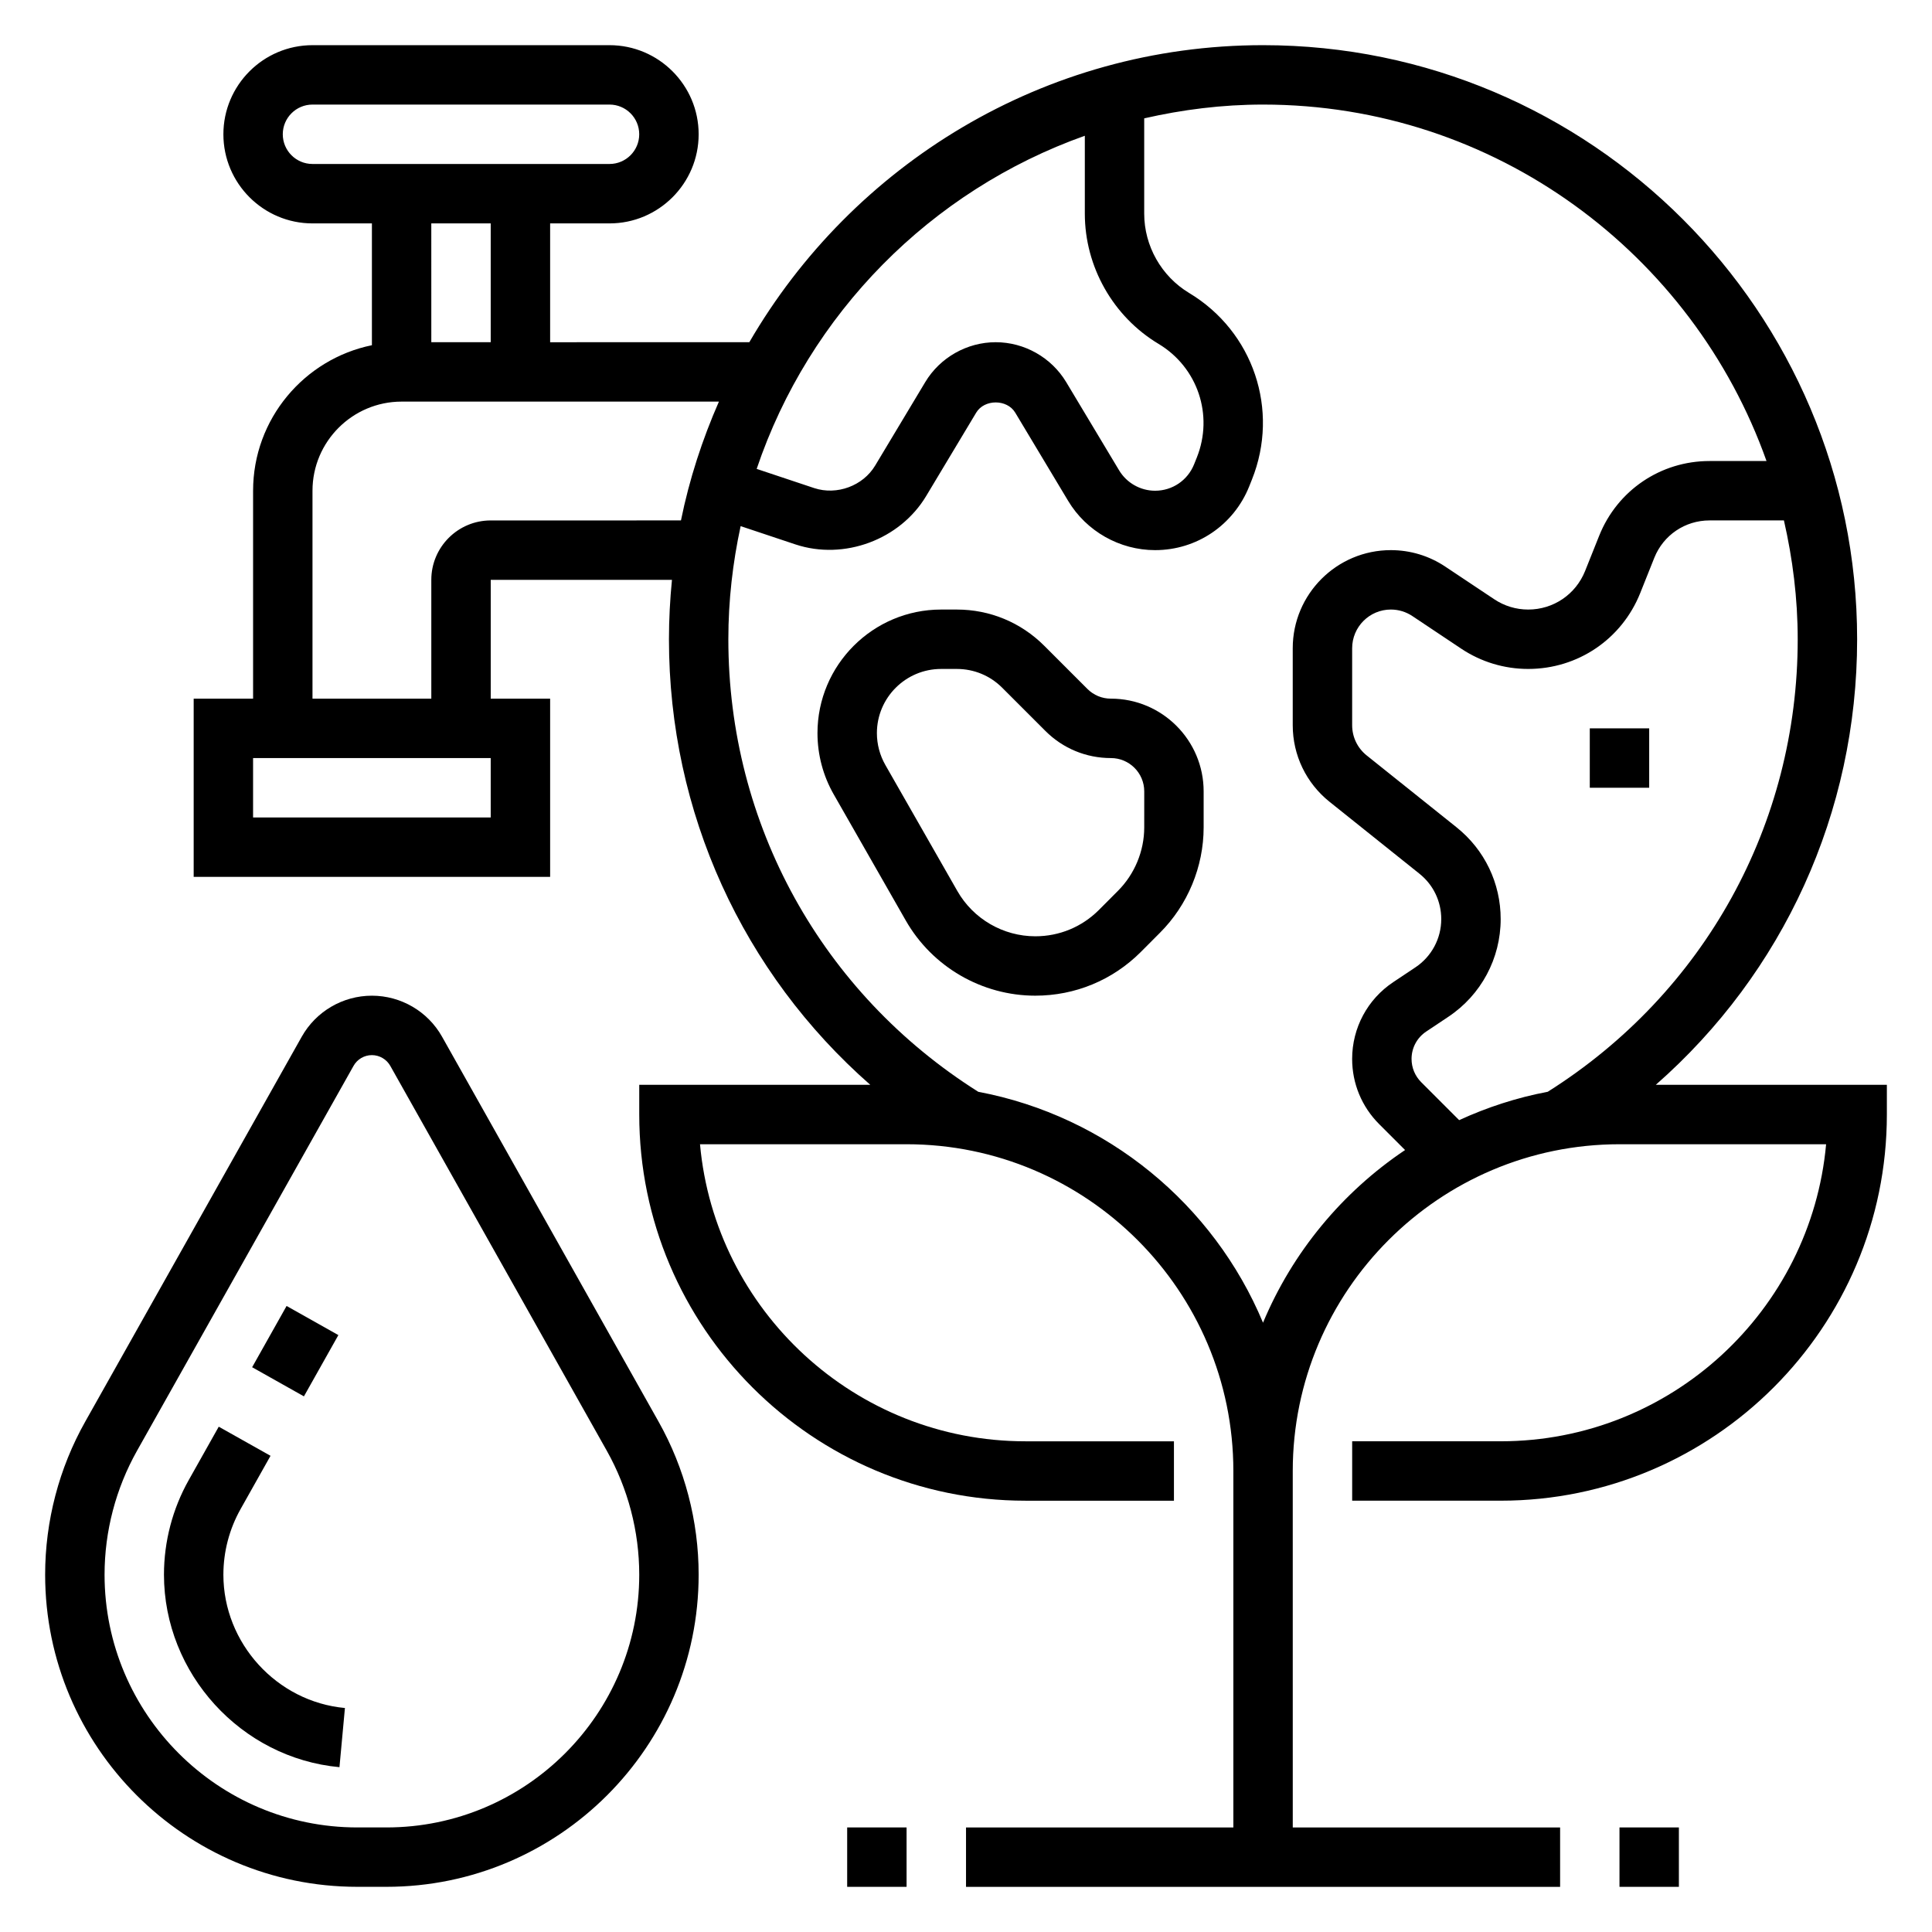 <?xml version="1.0" encoding="UTF-8"?>
<!-- Uploaded to: ICON Repo, www.svgrepo.com, Generator: ICON Repo Mixer Tools -->
<svg fill="#000000" width="800px" height="800px" version="1.1" viewBox="144 144 512 512" xmlns="http://www.w3.org/2000/svg">
 <g>
  <path d="m582.8 431.49c33.766-29.633 53.359-72.141 53.359-118.08 0-86.812-70.629-157.44-157.44-157.44-58.121 0-108.86 31.738-136.14 78.719l-52.789 0.004v-31.488h15.742c13.02 0 23.617-10.598 23.617-23.617s-10.598-23.617-23.617-23.617h-78.719c-13.02 0-23.613 10.598-23.613 23.617s10.598 23.617 23.617 23.617h15.742v32.281c-17.941 3.66-31.488 19.562-31.488 38.566v55.105l-15.746-0.004v47.23h94.465v-47.23h-15.742v-31.488h48.027c-0.512 5.184-0.797 10.434-0.797 15.746 0 45.941 19.594 88.449 53.355 118.08h-61.227v7.871c0 56.426 45.91 102.34 102.34 102.34h39.359v-15.742h-39.359c-45.098 0-82.246-34.645-86.238-78.719l54.75-0.004c47.742 0 86.594 38.848 86.594 86.594v94.465h-70.848v15.742h157.44v-15.742h-70.848l-0.004-94.465c0-47.742 38.848-86.594 86.594-86.594h54.75c-3.992 44.074-41.141 78.719-86.238 78.719h-39.359v15.742h39.359c56.426 0 102.34-45.91 102.34-102.34v-7.871zm-28.621 1.84c-8.227 1.551-16.082 4.117-23.488 7.519l-10.059-10.059c-1.648-1.656-2.555-3.844-2.555-6.176 0-2.914 1.449-5.621 3.883-7.242l5.879-3.922c8.676-5.785 13.855-15.465 13.855-25.887 0-9.508-4.258-18.367-11.684-24.309l-23.828-19.059c-2.449-1.961-3.848-4.883-3.848-8.008v-20.395c0-5.66 4.598-10.258 10.258-10.258 2.031 0 4 0.598 5.691 1.723l12.965 8.652c5.266 3.512 11.406 5.367 17.742 5.367 13.145 0 24.797-7.887 29.684-20.105l3.738-9.359c2.41-6.012 8.152-9.895 14.629-9.895h19.719c2.316 10.148 3.652 20.656 3.652 31.488 0 49.035-24.75 93.766-66.234 119.92zm-122.69-253.35v20.641c0 14.051 7.484 27.285 19.539 34.512 10.367 6.219 14.633 18.879 10.141 30.117l-0.723 1.801c-1.707 4.25-5.762 7-10.332 7-3.891 0-7.543-2.07-9.539-5.406l-14.027-23.387c-3.918-6.516-11.07-10.566-18.676-10.566-7.606 0-14.762 4.055-18.672 10.57l-13.273 22.121c-3.227 5.391-10.156 7.934-16.129 5.977l-15.273-5.094c13.887-41.141 46.125-73.777 86.965-88.285zm-212.55-0.395c0-4.344 3.535-7.871 7.871-7.871h78.719c4.336 0 7.871 3.527 7.871 7.871s-3.535 7.871-7.871 7.871h-78.719c-4.336 0-7.871-3.527-7.871-7.871zm55.105 23.617v31.488h-15.742l-0.004-31.488zm0 157.44h-62.977v-15.742h62.977zm0-78.719c-8.684 0-15.742 7.062-15.742 15.742v31.488h-31.488v-55.105c0-13.02 10.598-23.617 23.617-23.617h84.09c-4.394 10.012-7.832 20.523-10.059 31.488zm204.67 212.61c-13.074-31.324-41.297-54.75-75.461-61.195-41.484-26.16-66.234-70.891-66.234-119.93 0-10.289 1.164-20.301 3.258-29.977l14.555 4.856c12.871 4.258 27.68-1.273 34.598-12.809l13.273-22.121c2.164-3.613 8.18-3.613 10.344 0l14.027 23.387c4.824 8.051 13.648 13.047 23.035 13.047 11.043 0 20.836-6.629 24.945-16.895l0.723-1.812c7.375-18.445 0.363-39.234-16.664-49.453-7.328-4.41-11.887-12.457-11.887-21.012v-25.254c10.148-2.316 20.656-3.652 31.488-3.652 61.551 0 113.92 39.527 133.43 94.465h-15.105c-12.949 0-24.426 7.769-29.238 19.797l-3.738 9.352c-2.488 6.203-8.398 10.211-15.074 10.211-3.219 0-6.328-0.945-9.004-2.731l-12.98-8.652c-4.285-2.859-9.273-4.363-14.414-4.363-14.344 0-26.004 11.66-26.004 26.004v20.395c0 7.934 3.559 15.336 9.762 20.301l23.828 19.066c3.668 2.93 5.769 7.305 5.769 12.008 0 5.148-2.559 9.934-6.848 12.793l-5.879 3.922c-6.816 4.539-10.887 12.141-10.887 20.336 0 6.527 2.543 12.668 7.164 17.293l6.863 6.863c-16.641 11.16-29.836 27.059-37.645 45.758z"/>
  <path d="m261.15 418.74c-3.769-6.707-10.895-10.871-18.594-10.871-7.699 0-14.824 4.164-18.594 10.871l-57.371 102c-6.953 12.344-10.629 26.371-10.629 40.559 0 45.617 37.109 82.727 82.727 82.727h7.723c45.629 0 82.734-37.109 82.734-82.727 0-14.184-3.676-28.215-10.629-40.559zm-14.73 209.55h-7.723c-36.941 0-66.988-30.051-66.988-66.984 0-11.484 2.977-22.836 8.605-32.844l57.379-102c0.98-1.75 2.848-2.844 4.863-2.844s3.883 1.094 4.871 2.844l57.379 102c5.621 10.008 8.598 21.359 8.598 32.844 0 36.934-30.047 66.984-66.984 66.984z"/>
  <path d="m210.82 506.33 9.129-16.234 13.723 7.719-9.129 16.234z"/>
  <path d="m203.2 561.3c0-6.078 1.574-12.09 4.566-17.398l7.926-14.098-13.723-7.715-7.926 14.098c-4.312 7.644-6.59 16.336-6.59 25.113 0 26.207 20.43 48.617 46.508 51.02l1.449-15.68c-18.066-1.656-32.211-17.18-32.211-35.34z"/>
  <path d="m438.41 329.15c-2.363 0-4.574-0.914-6.242-2.582l-11.438-11.438c-6.188-6.188-14.414-9.594-23.16-9.594h-4.172c-18.059 0-32.758 14.688-32.758 32.754 0 5.691 1.488 11.312 4.312 16.238l19.09 33.418c7.023 12.289 20.176 19.918 34.32 19.918 10.555 0 20.492-4.109 27.961-11.578l5.062-5.078c7.371-7.348 11.594-17.531 11.594-27.938v-9.547c0-13.551-11.023-24.574-24.57-24.574zm8.824 34.121c0 6.266-2.543 12.391-6.977 16.824l-5.062 5.078c-4.492 4.484-10.469 6.953-16.82 6.953-8.516 0-16.43-4.59-20.656-11.98l-19.09-33.418c-1.465-2.57-2.242-5.484-2.242-8.438v-0.008c0-9.375 7.629-17.004 17.012-17.004h4.172c4.543 0 8.816 1.77 12.027 4.984l11.438 11.438c4.637 4.644 10.809 7.195 17.375 7.195 4.863 0 8.824 3.961 8.824 8.824z"/>
  <path d="m573.18 628.29h15.742v15.742h-15.742z"/>
  <path d="m368.51 628.29h15.742v15.742h-15.742z"/>
  <path d="m565.31 337.02h15.742v15.742h-15.742z"/>
 </g>
</svg>